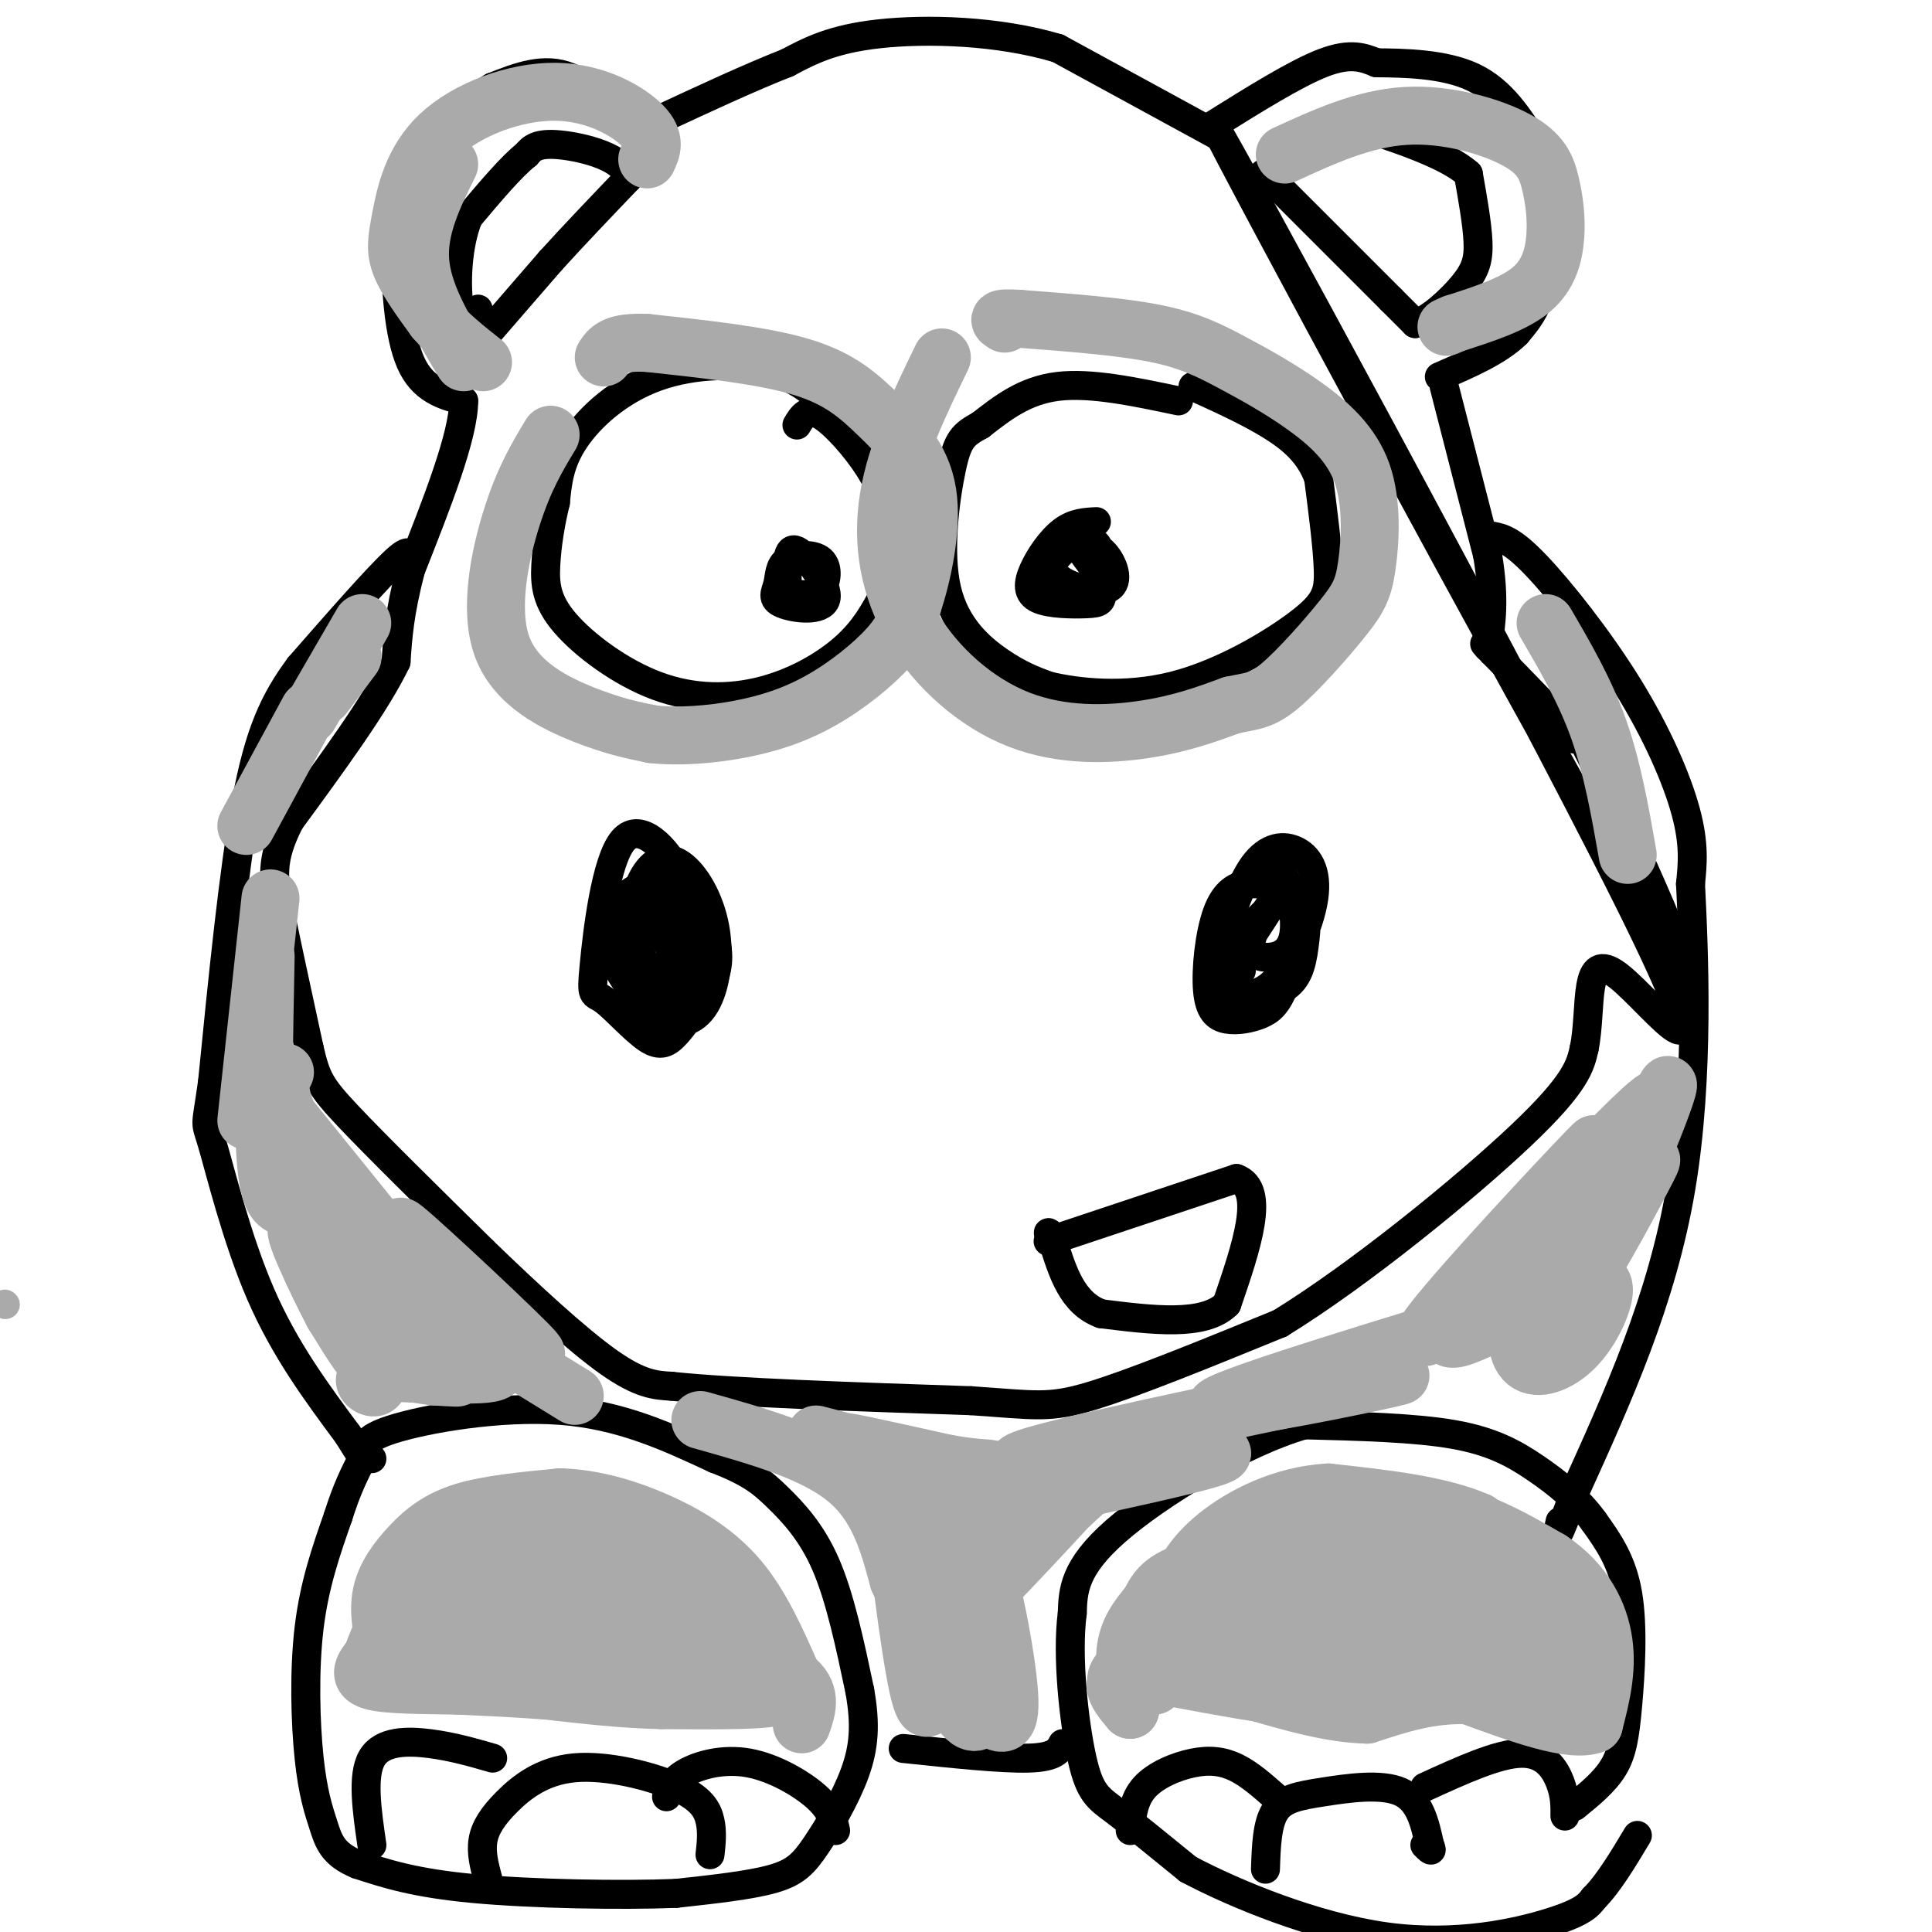 <svg viewBox='0 0 400 400' version='1.1' xmlns='http://www.w3.org/2000/svg' xmlns:xlink='http://www.w3.org/1999/xlink'><g fill='none' stroke='#000000' stroke-width='6' stroke-linecap='round' stroke-linejoin='round'><path d='M101,69c0.000,0.000 13.000,-15.000 13,-15'/><path d='M114,54c4.833,-5.333 10.417,-11.167 16,-17'/><path d='M130,37c-0.311,-4.289 -9.089,-6.511 -14,-7c-4.911,-0.489 -5.956,0.756 -7,2'/><path d='M109,32c-3.167,2.500 -7.583,7.750 -12,13'/><path d='M97,45c-2.444,5.889 -2.556,14.111 -2,18c0.556,3.889 1.778,3.444 3,3'/><path d='M98,66c0.667,0.167 0.833,-0.917 1,-2'/><path d='M265,39c0.000,0.000 23.000,23.000 23,23'/><path d='M288,62c4.667,4.667 4.833,4.833 5,5'/><path d='M293,67c2.833,-0.667 7.417,-4.833 10,-8c2.583,-3.167 3.167,-5.333 3,-9c-0.167,-3.667 -1.083,-8.833 -2,-14'/><path d='M304,36c-4.667,-4.167 -15.333,-7.583 -26,-11'/><path d='M278,25c-6.833,-0.167 -10.917,4.917 -15,10'/><path d='M263,35c-2.500,1.667 -1.250,0.833 0,0'/><path d='M251,26c8.667,-5.417 17.333,-10.833 23,-13c5.667,-2.167 8.333,-1.083 11,0'/><path d='M285,13c5.578,0.044 14.022,0.156 20,3c5.978,2.844 9.489,8.422 13,14'/><path d='M318,30c2.733,7.378 3.067,18.822 2,26c-1.067,7.178 -3.533,10.089 -6,13'/><path d='M314,69c-3.667,3.667 -9.833,6.333 -16,9'/><path d='M299,80c0.000,0.000 9.000,35.000 9,35'/><path d='M308,115c1.500,9.000 0.750,14.000 0,19'/><path d='M252,28c0.000,0.000 -33.000,-18.000 -33,-18'/><path d='M219,10c-12.511,-3.733 -27.289,-4.067 -37,-3c-9.711,1.067 -14.356,3.533 -19,6'/><path d='M163,13c-7.667,3.000 -17.333,7.500 -27,12'/><path d='M136,25c-7.489,-0.222 -12.711,-6.778 -18,-9c-5.289,-2.222 -10.644,-0.111 -16,2'/><path d='M102,18c-6.400,3.600 -14.400,11.600 -18,18c-3.600,6.400 -2.800,11.200 -2,16'/><path d='M82,52c-0.133,7.244 0.533,17.356 3,23c2.467,5.644 6.733,6.822 11,8'/><path d='M96,83c0.000,7.167 -5.500,21.083 -11,35'/><path d='M85,118c-2.333,9.000 -2.667,14.000 -3,19'/><path d='M82,137c-4.167,8.667 -13.083,20.833 -22,33'/><path d='M60,170c-4.133,8.111 -3.467,11.889 -2,19c1.467,7.111 3.733,17.556 6,28'/><path d='M64,217c1.467,6.222 2.133,7.778 8,14c5.867,6.222 16.933,17.111 28,28'/><path d='M100,259c9.556,9.244 19.444,18.356 26,23c6.556,4.644 9.778,4.822 13,5'/><path d='M139,287c12.500,1.333 37.250,2.167 62,3'/><path d='M201,290c13.467,0.911 16.133,1.689 25,-1c8.867,-2.689 23.933,-8.844 39,-15'/><path d='M265,274c16.600,-10.200 38.600,-28.200 50,-39c11.400,-10.800 12.200,-14.400 13,-18'/><path d='M328,217c1.720,-8.494 -0.479,-20.731 7,-15c7.479,5.731 24.637,29.428 2,-16c-22.637,-45.428 -85.068,-159.981 -85,-159c0.068,0.981 62.634,117.495 85,156c22.366,38.505 4.533,-0.999 -4,-19c-8.533,-18.001 -7.767,-14.501 -7,-11'/><path d='M326,153c-4.000,-4.833 -10.500,-11.417 -17,-18'/><path d='M309,135c-2.833,-3.000 -1.417,-1.500 0,0'/><path d='M244,83c-9.083,-1.917 -18.167,-3.833 -25,-3c-6.833,0.833 -11.417,4.417 -16,8'/><path d='M203,88c-3.630,1.984 -4.705,2.944 -6,9c-1.295,6.056 -2.810,17.207 -1,25c1.810,7.793 6.946,12.226 11,15c4.054,2.774 7.027,3.887 10,5'/><path d='M217,142c5.962,1.447 15.866,2.563 26,0c10.134,-2.563 20.498,-8.805 26,-13c5.502,-4.195 6.144,-6.341 6,-11c-0.144,-4.659 -1.072,-11.829 -2,-19'/><path d='M273,99c-1.822,-5.044 -5.378,-8.156 -10,-11c-4.622,-2.844 -10.311,-5.422 -16,-8'/><path d='M227,108c-2.322,0.112 -4.644,0.224 -7,2c-2.356,1.776 -4.745,5.215 -6,8c-1.255,2.785 -1.375,4.915 1,6c2.375,1.085 7.247,1.125 10,1c2.753,-0.125 3.387,-0.415 3,-3c-0.387,-2.585 -1.797,-7.465 -3,-10c-1.203,-2.535 -2.201,-2.724 -4,-1c-1.799,1.724 -4.400,5.362 -7,9'/><path d='M214,120c1.241,2.027 7.845,2.596 11,3c3.155,0.404 2.863,0.645 3,-2c0.137,-2.645 0.702,-8.176 -2,-9c-2.702,-0.824 -8.673,3.057 -8,6c0.673,2.943 7.989,4.946 11,4c3.011,-0.946 1.717,-4.842 0,-7c-1.717,-2.158 -3.859,-2.579 -6,-3'/><path d='M223,112c-0.500,0.333 1.250,2.667 3,5'/><path d='M174,87c-3.685,-4.030 -7.369,-8.060 -14,-10c-6.631,-1.940 -16.208,-1.792 -24,1c-7.792,2.792 -13.798,8.226 -17,13c-3.202,4.774 -3.601,8.887 -4,13'/><path d='M115,104c-1.084,4.427 -1.793,8.993 -2,13c-0.207,4.007 0.088,7.455 4,12c3.912,4.545 11.440,10.187 19,13c7.560,2.813 15.151,2.796 22,1c6.849,-1.796 12.957,-5.370 17,-9c4.043,-3.630 6.022,-7.315 8,-11'/><path d='M183,123c1.563,-4.327 1.470,-9.644 1,-14c-0.470,-4.356 -1.319,-7.750 -4,-12c-2.681,-4.250 -7.195,-9.357 -10,-11c-2.805,-1.643 -3.903,0.179 -5,2'/><path d='M163,121c-0.099,-4.038 -0.197,-8.076 2,-7c2.197,1.076 6.691,7.267 6,10c-0.691,2.733 -6.567,2.008 -9,1c-2.433,-1.008 -1.423,-2.298 -1,-4c0.423,-1.702 0.258,-3.817 2,-5c1.742,-1.183 5.392,-1.434 7,0c1.608,1.434 1.174,4.553 0,6c-1.174,1.447 -3.087,1.224 -5,1'/><path d='M165,123c-1.333,0.167 -2.167,0.083 -3,0'/><path d='M138,186c1.910,-1.107 3.819,-2.215 2,-6c-1.819,-3.785 -7.367,-10.249 -11,-6c-3.633,4.249 -5.352,19.211 -6,26c-0.648,6.789 -0.224,5.406 2,7c2.224,1.594 6.248,6.165 9,8c2.752,1.835 4.233,0.935 6,-1c1.767,-1.935 3.822,-4.906 5,-8c1.178,-3.094 1.479,-6.313 0,-10c-1.479,-3.687 -4.740,-7.844 -8,-12'/><path d='M137,184c-2.745,-1.789 -5.606,-0.260 -8,2c-2.394,2.260 -4.321,5.252 -3,10c1.321,4.748 5.890,11.253 10,14c4.110,2.747 7.759,1.738 10,-2c2.241,-3.738 3.073,-10.203 2,-16c-1.073,-5.797 -4.050,-10.926 -7,-13c-2.950,-2.074 -5.873,-1.092 -8,3c-2.127,4.092 -3.457,11.294 -3,16c0.457,4.706 2.702,6.916 5,8c2.298,1.084 4.649,1.042 7,1'/><path d='M142,207c2.054,-0.123 3.689,-0.931 5,-3c1.311,-2.069 2.296,-5.400 1,-10c-1.296,-4.600 -4.875,-10.468 -8,-11c-3.125,-0.532 -5.796,4.271 -7,8c-1.204,3.729 -0.940,6.382 1,9c1.940,2.618 5.556,5.201 8,4c2.444,-1.201 3.716,-6.187 3,-10c-0.716,-3.813 -3.419,-6.455 -5,-8c-1.581,-1.545 -2.041,-1.993 -3,-2c-0.959,-0.007 -2.417,0.427 -2,3c0.417,2.573 2.708,7.287 5,12'/><path d='M140,199c1.469,2.271 2.641,1.949 3,-1c0.359,-2.949 -0.096,-8.525 -1,-11c-0.904,-2.475 -2.258,-1.850 -3,0c-0.742,1.850 -0.871,4.925 -1,8'/><path d='M257,201c-1.016,-0.712 -2.033,-1.425 -1,-4c1.033,-2.575 4.115,-7.014 7,-9c2.885,-1.986 5.574,-1.521 6,2c0.426,3.521 -1.410,10.098 -3,14c-1.590,3.902 -2.933,5.128 -5,6c-2.067,0.872 -4.858,1.391 -7,1c-2.142,-0.391 -3.636,-1.692 -4,-6c-0.364,-4.308 0.402,-11.621 2,-16c1.598,-4.379 4.028,-5.822 7,-6c2.972,-0.178 6.486,0.911 10,2'/><path d='M269,185c1.871,2.286 1.550,7.003 1,11c-0.550,3.997 -1.328,7.276 -5,9c-3.672,1.724 -10.238,1.893 -13,1c-2.762,-0.893 -1.720,-2.849 0,-8c1.720,-5.151 4.117,-13.496 7,-18c2.883,-4.504 6.253,-5.168 9,-4c2.747,1.168 4.870,4.169 4,10c-0.870,5.831 -4.734,14.493 -9,18c-4.266,3.507 -8.933,1.859 -11,0c-2.067,-1.859 -1.533,-3.930 -1,-6'/><path d='M251,198c1.064,-4.262 4.226,-11.917 7,-16c2.774,-4.083 5.162,-4.594 7,-2c1.838,2.594 3.128,8.292 3,12c-0.128,3.708 -1.673,5.427 -4,6c-2.327,0.573 -5.434,0.000 -5,-3c0.434,-3.000 4.410,-8.429 5,-9c0.590,-0.571 -2.205,3.714 -5,8'/><path d='M217,257c0.000,0.000 39.000,-13.000 39,-13'/><path d='M256,244c6.167,2.167 2.083,14.083 -2,26'/><path d='M254,270c-4.667,4.667 -15.333,3.333 -26,2'/><path d='M228,272c-6.000,-2.167 -8.000,-8.583 -10,-15'/><path d='M218,257c-1.667,-2.667 -0.833,-1.833 0,-1'/><path d='M84,118c0.833,-2.667 1.667,-5.333 -2,-2c-3.667,3.333 -11.833,12.667 -20,22'/><path d='M62,138c-5.244,7.067 -8.356,13.733 -11,28c-2.644,14.267 -4.822,36.133 -7,58'/><path d='M44,224c-1.464,10.417 -1.625,7.458 0,13c1.625,5.542 5.036,19.583 10,31c4.964,11.417 11.482,20.208 18,29'/><path d='M72,297c3.333,5.333 2.667,4.167 2,3'/><path d='M309,111c2.006,0.393 4.012,0.786 9,6c4.988,5.214 12.958,15.250 19,25c6.042,9.750 10.155,19.214 12,26c1.845,6.786 1.423,10.893 1,15'/><path d='M350,183c0.689,13.533 1.911,39.867 -2,63c-3.911,23.133 -12.956,43.067 -22,63'/><path d='M326,309c-4.167,11.500 -3.583,8.750 -3,6'/><path d='M234,379c0.357,-3.244 0.714,-6.488 3,-9c2.286,-2.512 6.500,-4.292 10,-5c3.500,-0.708 6.286,-0.345 9,1c2.714,1.345 5.357,3.673 8,6'/><path d='M262,387c0.155,-4.685 0.310,-9.369 2,-12c1.690,-2.631 4.917,-3.208 10,-4c5.083,-0.792 12.024,-1.798 16,0c3.976,1.798 4.988,6.399 6,11'/><path d='M296,382c0.833,1.833 -0.083,0.917 -1,0'/><path d='M295,370c7.578,-3.467 15.156,-6.933 20,-7c4.844,-0.067 6.956,3.267 8,6c1.044,2.733 1.022,4.867 1,7'/><path d='M326,374c3.083,-2.506 6.167,-5.012 8,-8c1.833,-2.988 2.417,-6.458 3,-13c0.583,-6.542 1.167,-16.155 0,-23c-1.167,-6.845 -4.083,-10.923 -7,-15'/><path d='M330,315c-3.155,-4.417 -7.542,-7.958 -12,-11c-4.458,-3.042 -8.988,-5.583 -17,-7c-8.012,-1.417 -19.506,-1.708 -31,-2'/><path d='M270,295c-13.089,3.822 -30.311,14.378 -39,22c-8.689,7.622 -8.844,12.311 -9,17'/><path d='M222,334c-1.179,8.905 0.375,22.667 2,30c1.625,7.333 3.321,8.238 7,11c3.679,2.762 9.339,7.381 15,12'/><path d='M246,387c9.679,5.143 26.375,12.000 41,14c14.625,2.000 27.179,-0.857 34,-3c6.821,-2.143 7.911,-3.571 9,-5'/><path d='M330,393c3.000,-3.000 6.000,-8.000 9,-13'/><path d='M220,361c-0.750,1.417 -1.500,2.833 -7,3c-5.500,0.167 -15.750,-0.917 -26,-2'/><path d='M77,302c-1.489,-1.867 -2.978,-3.733 4,-6c6.978,-2.267 22.422,-4.933 35,-4c12.578,0.933 22.289,5.467 32,10'/><path d='M148,302c7.381,2.833 9.833,4.917 13,8c3.167,3.083 7.048,7.167 10,14c2.952,6.833 4.976,16.417 7,26'/><path d='M178,350c1.262,7.065 0.915,11.729 -1,17c-1.915,5.271 -5.400,11.150 -8,15c-2.600,3.850 -4.314,5.671 -9,7c-4.686,1.329 -12.343,2.164 -20,3'/><path d='M140,392c-11.378,0.467 -29.822,0.133 -42,-1c-12.178,-1.133 -18.089,-3.067 -24,-5'/><path d='M74,386c-5.136,-2.094 -5.974,-4.829 -7,-8c-1.026,-3.171 -2.238,-6.777 -3,-14c-0.762,-7.223 -1.075,-18.064 0,-27c1.075,-8.936 3.537,-15.968 6,-23'/><path d='M70,314c1.833,-5.833 3.417,-8.917 5,-12'/><path d='M77,382c-1.044,-7.200 -2.089,-14.400 0,-18c2.089,-3.600 7.311,-3.600 12,-3c4.689,0.600 8.844,1.800 13,3'/><path d='M101,389c-0.720,-2.708 -1.439,-5.416 -1,-8c0.439,-2.584 2.038,-5.043 5,-8c2.962,-2.957 7.289,-6.411 14,-7c6.711,-0.589 15.807,1.688 21,4c5.193,2.312 6.484,4.661 7,7c0.516,2.339 0.258,4.670 0,7'/><path d='M138,372c0.613,-1.720 1.226,-3.440 4,-5c2.774,-1.560 7.708,-2.958 13,-2c5.292,0.958 10.940,4.274 14,7c3.060,2.726 3.530,4.863 4,7'/></g>
<g fill='none' stroke='#AAAAAA' stroke-width='6' stroke-linecap='round' stroke-linejoin='round'><path d='M1,270c0.000,0.000 0.100,0.100 0.1,0.1'/></g>
<g fill='none' stroke='#AAAAAA' stroke-width='12' stroke-linecap='round' stroke-linejoin='round'><path d='M102,330c-4.036,-3.469 -8.072,-6.939 -8,-8c0.072,-1.061 4.251,0.286 7,2c2.749,1.714 4.069,3.795 5,7c0.931,3.205 1.473,7.533 -1,10c-2.473,2.467 -7.961,3.073 -11,0c-3.039,-3.073 -3.629,-9.824 -4,-14c-0.371,-4.176 -0.523,-5.778 3,-6c3.523,-0.222 10.721,0.937 14,3c3.279,2.063 2.640,5.032 2,8'/><path d='M109,332c-0.562,2.920 -2.967,6.221 -7,8c-4.033,1.779 -9.695,2.035 -13,-2c-3.305,-4.035 -4.253,-12.362 -3,-17c1.253,-4.638 4.708,-5.588 8,-6c3.292,-0.412 6.422,-0.288 8,3c1.578,3.288 1.605,9.739 -1,13c-2.605,3.261 -7.840,3.334 -11,1c-3.160,-2.334 -4.245,-7.073 -4,-10c0.245,-2.927 1.818,-4.042 4,-5c2.182,-0.958 4.972,-1.758 7,0c2.028,1.758 3.294,6.074 3,9c-0.294,2.926 -2.147,4.463 -4,6'/><path d='M96,332c-1.757,2.157 -4.149,4.549 -6,2c-1.851,-2.549 -3.161,-10.038 -1,-14c2.161,-3.962 7.791,-4.396 13,-2c5.209,2.396 9.996,7.623 10,12c0.004,4.377 -4.775,7.905 -9,6c-4.225,-1.905 -7.895,-9.243 -6,-13c1.895,-3.757 9.356,-3.935 15,-3c5.644,0.935 9.470,2.981 11,6c1.530,3.019 0.765,7.009 0,11'/><path d='M123,337c-3.023,0.900 -10.579,-2.350 -14,-5c-3.421,-2.650 -2.707,-4.700 -3,-7c-0.293,-2.300 -1.592,-4.851 3,-5c4.592,-0.149 15.074,2.105 21,5c5.926,2.895 7.294,6.430 6,9c-1.294,2.570 -5.250,4.174 -9,5c-3.750,0.826 -7.295,0.873 -10,-2c-2.705,-2.873 -4.570,-8.667 -5,-12c-0.430,-3.333 0.577,-4.205 6,-2c5.423,2.205 15.264,7.487 20,11c4.736,3.513 4.368,5.256 4,7'/><path d='M142,341c0.864,1.992 1.024,3.470 -3,3c-4.024,-0.470 -12.231,-2.890 -16,-7c-3.769,-4.110 -3.100,-9.910 -2,-13c1.100,-3.090 2.630,-3.470 8,-2c5.370,1.470 14.581,4.789 19,7c4.419,2.211 4.048,3.314 5,6c0.952,2.686 3.227,6.954 -1,7c-4.227,0.046 -14.958,-4.132 -21,-9c-6.042,-4.868 -7.396,-10.426 -6,-13c1.396,-2.574 5.542,-2.164 10,0c4.458,2.164 9.229,6.082 14,10'/><path d='M149,330c2.889,2.400 3.111,3.400 2,4c-1.111,0.600 -3.556,0.800 -6,1'/><path d='M166,357c1.067,-3.067 2.133,-6.133 -1,-9c-3.133,-2.867 -10.467,-5.533 -15,-6c-4.533,-0.467 -6.267,1.267 -8,3'/><path d='M142,345c1.833,1.500 10.417,3.750 19,6'/><path d='M161,351c-0.833,1.167 -12.417,1.083 -24,1'/><path d='M137,352c-8.000,-0.167 -16.000,-1.083 -24,-2'/><path d='M113,350c-7.000,-0.500 -12.500,-0.750 -18,-1'/><path d='M95,349c-6.800,-0.156 -14.800,-0.044 -18,-1c-3.200,-0.956 -1.600,-2.978 0,-5'/><path d='M77,343c1.344,-3.958 4.704,-11.353 8,-16c3.296,-4.647 6.526,-6.548 10,-8c3.474,-1.452 7.190,-2.457 9,-1c1.810,1.457 1.715,5.376 0,8c-1.715,2.624 -5.048,3.955 -8,5c-2.952,1.045 -5.523,1.806 -7,-1c-1.477,-2.806 -1.859,-9.179 1,-13c2.859,-3.821 8.960,-5.092 13,-5c4.040,0.092 6.020,1.546 8,3'/><path d='M111,315c2.055,1.862 3.194,5.015 3,8c-0.194,2.985 -1.720,5.800 -4,7c-2.280,1.200 -5.316,0.785 -8,-1c-2.684,-1.785 -5.018,-4.939 -6,-7c-0.982,-2.061 -0.611,-3.029 0,-4c0.611,-0.971 1.462,-1.945 5,-2c3.538,-0.055 9.762,0.808 14,3c4.238,2.192 6.489,5.712 7,9c0.511,3.288 -0.719,6.345 -5,6c-4.281,-0.345 -11.614,-4.093 -15,-7c-3.386,-2.907 -2.825,-4.973 -2,-7c0.825,-2.027 1.912,-4.013 3,-6'/><path d='M103,314c2.988,-1.845 8.958,-3.458 12,0c3.042,3.458 3.155,11.988 2,16c-1.155,4.012 -3.577,3.506 -6,3'/><path d='M111,333c1.822,1.489 9.378,3.711 10,5c0.622,1.289 -5.689,1.644 -12,2'/><path d='M109,340c-4.167,-0.333 -8.583,-2.167 -13,-4'/><path d='M80,342c-0.893,-4.131 -1.786,-8.262 -1,-12c0.786,-3.738 3.250,-7.083 6,-10c2.750,-2.917 5.786,-5.405 11,-7c5.214,-1.595 12.607,-2.298 20,-3'/><path d='M116,310c6.738,0.190 13.583,2.167 20,5c6.417,2.833 12.405,6.524 17,12c4.595,5.476 7.798,12.738 11,20'/><path d='M164,347c1.500,3.000 -0.250,0.500 -2,-2'/><path d='M239,349c-0.178,-1.422 -0.356,-2.844 2,-4c2.356,-1.156 7.244,-2.044 12,-1c4.756,1.044 9.378,4.022 14,7'/><path d='M267,351c-2.000,0.500 -14.000,-1.750 -26,-4'/><path d='M241,347c-5.202,-0.238 -5.208,1.167 -6,0c-0.792,-1.167 -2.369,-4.905 1,-10c3.369,-5.095 11.685,-11.548 20,-18'/><path d='M256,319c9.822,-4.844 24.378,-7.956 36,-7c11.622,0.956 20.311,5.978 29,11'/><path d='M321,323c7.044,4.733 10.156,11.067 11,17c0.844,5.933 -0.578,11.467 -2,17'/><path d='M330,357c-4.667,1.833 -15.333,-2.083 -26,-6'/><path d='M304,351c-7.833,-0.333 -14.417,1.833 -21,4'/><path d='M283,355c-7.500,-0.167 -15.750,-2.583 -24,-5'/><path d='M259,350c-5.690,-1.857 -7.917,-4.000 -12,-5c-4.083,-1.000 -10.024,-0.857 -13,0c-2.976,0.857 -2.988,2.429 -3,4'/><path d='M231,349c0.000,1.500 1.500,3.250 3,5'/><path d='M234,354c0.022,-1.444 -1.422,-7.556 -1,-12c0.422,-4.444 2.711,-7.222 5,-10'/><path d='M238,332c1.451,-2.859 2.578,-5.007 9,-7c6.422,-1.993 18.139,-3.831 24,-4c5.861,-0.169 5.865,1.333 6,4c0.135,2.667 0.399,6.501 0,9c-0.399,2.499 -1.462,3.662 -5,4c-3.538,0.338 -9.551,-0.151 -13,-2c-3.449,-1.849 -4.333,-5.059 -3,-8c1.333,-2.941 4.883,-5.613 9,-7c4.117,-1.387 8.801,-1.489 14,0c5.199,1.489 10.914,4.568 14,8c3.086,3.432 3.543,7.216 4,11'/><path d='M297,340c0.062,2.571 -1.783,3.497 -8,4c-6.217,0.503 -16.808,0.582 -24,-1c-7.192,-1.582 -10.987,-4.824 -14,-7c-3.013,-2.176 -5.243,-3.284 0,-4c5.243,-0.716 17.960,-1.039 27,0c9.040,1.039 14.403,3.441 19,6c4.597,2.559 8.428,5.274 7,7c-1.428,1.726 -8.115,2.463 -17,2c-8.885,-0.463 -19.969,-2.125 -28,-4c-8.031,-1.875 -13.009,-3.964 -7,-5c6.009,-1.036 23.004,-1.018 40,-1'/><path d='M292,337c9.518,1.407 13.313,5.424 11,7c-2.313,1.576 -10.733,0.710 -18,-2c-7.267,-2.710 -13.382,-7.263 -18,-11c-4.618,-3.737 -7.739,-6.659 -6,-9c1.739,-2.341 8.336,-4.102 14,-4c5.664,0.102 10.393,2.066 16,5c5.607,2.934 12.092,6.838 18,12c5.908,5.162 11.238,11.583 8,13c-3.238,1.417 -15.044,-2.170 -22,-7c-6.956,-4.830 -9.060,-10.903 -10,-14c-0.940,-3.097 -0.715,-3.218 0,-4c0.715,-0.782 1.918,-2.223 6,-2c4.082,0.223 11.041,2.112 18,4'/><path d='M309,325c5.289,2.503 9.512,6.760 12,11c2.488,4.240 3.242,8.464 3,11c-0.242,2.536 -1.481,3.384 -6,1c-4.519,-2.384 -12.320,-8.001 -17,-13c-4.680,-4.999 -6.239,-9.381 -5,-12c1.239,-2.619 5.277,-3.474 10,-2c4.723,1.474 10.132,5.276 13,10c2.868,4.724 3.196,10.369 1,13c-2.196,2.631 -6.917,2.246 -10,2c-3.083,-0.246 -4.527,-0.355 -8,-3c-3.473,-2.645 -8.973,-7.828 -12,-11c-3.027,-3.172 -3.579,-4.335 0,-5c3.579,-0.665 11.290,-0.833 19,-1'/><path d='M309,326c3.452,0.228 2.582,1.299 2,2c-0.582,0.701 -0.878,1.033 -3,1c-2.122,-0.033 -6.071,-0.432 -10,-2c-3.929,-1.568 -7.837,-4.305 -9,-6c-1.163,-1.695 0.418,-2.347 2,-3'/><path d='M325,345c0.583,-5.000 1.167,-10.000 -2,-15c-3.167,-5.000 -10.083,-10.000 -17,-15'/><path d='M306,315c-8.000,-3.500 -19.500,-4.750 -31,-6'/><path d='M275,309c-9.533,0.533 -17.867,4.867 -23,9c-5.133,4.133 -7.067,8.067 -9,12'/><path d='M243,330c-2.000,2.833 -2.500,3.917 -3,5'/><path d='M73,136c0.000,0.000 -6.000,8.000 -6,8'/><path d='M75,129c0.000,0.000 -11.000,19.000 -11,19'/><path d='M64,147c0.000,0.000 -13.000,24.000 -13,24'/><path d='M56,186c0.000,0.000 -5.000,46.000 -5,46'/><path d='M55,198c-0.333,16.667 -0.667,33.333 0,42c0.667,8.667 2.333,9.333 4,10'/><path d='M59,222c-1.000,1.917 -2.000,3.833 2,12c4.000,8.167 13.000,22.583 22,37'/><path d='M58,229c0.000,0.000 38.000,47.000 38,47'/><path d='M67,250c-2.303,-1.284 -4.607,-2.568 -1,4c3.607,6.568 13.124,20.986 15,26c1.876,5.014 -3.889,0.622 -10,-9c-6.111,-9.622 -12.568,-24.475 -11,-22c1.568,2.475 11.162,22.279 14,29c2.838,6.721 -1.081,0.361 -5,-6'/><path d='M69,272c-3.438,-6.445 -9.532,-19.559 -7,-17c2.532,2.559 13.689,20.789 16,28c2.311,7.211 -4.224,3.403 -2,2c2.224,-1.403 13.207,-0.401 17,0c3.793,0.401 0.397,0.200 -3,0'/><path d='M90,285c-2.787,-0.356 -8.255,-1.247 -4,-1c4.255,0.247 18.233,1.633 17,-1c-1.233,-2.633 -17.678,-9.286 -17,-9c0.678,0.286 18.479,7.510 21,7c2.521,-0.510 -10.240,-8.755 -23,-17'/><path d='M84,264c-5.212,-3.740 -6.741,-4.591 -7,-6c-0.259,-1.409 0.751,-3.378 9,3c8.249,6.378 23.737,21.101 21,18c-2.737,-3.101 -23.698,-24.027 -24,-25c-0.302,-0.973 20.057,18.008 26,24c5.943,5.992 -2.528,-1.004 -11,-8'/><path d='M106,281c0.000,0.000 13.000,8.000 13,8'/><path d='M145,294c11.583,3.250 23.167,6.500 30,12c6.833,5.500 8.917,13.250 11,21'/><path d='M186,327c4.111,8.956 8.889,20.844 12,26c3.111,5.156 4.556,3.578 6,2'/><path d='M204,355c2.345,1.452 5.208,4.083 5,-3c-0.208,-7.083 -3.488,-23.881 -5,-27c-1.512,-3.119 -1.256,7.440 -1,18'/><path d='M203,343c-0.712,3.549 -1.991,3.422 -3,4c-1.009,0.578 -1.747,1.862 -3,-2c-1.253,-3.862 -3.021,-12.870 -3,-17c0.021,-4.130 1.831,-3.381 3,1c1.169,4.381 1.698,12.393 1,16c-0.698,3.607 -2.624,2.809 -4,5c-1.376,2.191 -2.204,7.371 -4,-1c-1.796,-8.371 -4.560,-30.292 -5,-39c-0.440,-8.708 1.446,-4.202 3,-1c1.554,3.202 2.777,5.101 4,7'/><path d='M192,316c1.709,6.177 3.982,18.118 3,20c-0.982,1.882 -5.218,-6.295 -7,-13c-1.782,-6.705 -1.110,-11.939 1,-15c2.110,-3.061 5.659,-3.951 9,-2c3.341,1.951 6.472,6.741 8,9c1.528,2.259 1.451,1.987 1,3c-0.451,1.013 -1.275,3.311 -7,1c-5.725,-2.311 -16.350,-9.232 -17,-12c-0.650,-2.768 8.675,-1.384 18,0'/><path d='M201,307c-6.941,-2.935 -33.293,-10.271 -32,-10c1.293,0.271 30.233,8.150 33,9c2.767,0.850 -20.638,-5.329 -26,-7c-5.362,-1.671 7.319,1.164 20,4'/><path d='M196,303c4.599,0.811 6.097,0.839 8,1c1.903,0.161 4.211,0.456 0,3c-4.211,2.544 -14.941,7.339 -13,7c1.941,-0.339 16.555,-5.811 20,-5c3.445,0.811 -4.277,7.906 -12,15'/><path d='M201,330c15.675,-15.563 31.349,-31.126 29,-28c-2.349,3.126 -22.722,24.941 -25,27c-2.278,2.059 13.541,-15.638 24,-24c10.459,-8.362 15.560,-7.389 13,-5c-2.560,2.389 -12.780,6.195 -23,10'/><path d='M219,310c-12.805,3.321 -33.319,6.622 -22,4c11.319,-2.622 54.470,-11.167 56,-13c1.530,-1.833 -38.563,3.048 -42,2c-3.437,-1.048 29.781,-8.024 63,-15'/><path d='M274,288c15.012,-3.333 21.042,-4.167 11,-2c-10.042,2.167 -36.155,7.333 -33,5c3.155,-2.333 35.577,-12.167 68,-22'/><path d='M320,269c12.465,-3.959 9.626,-2.856 9,-1c-0.626,1.856 0.961,4.465 -1,7c-1.961,2.535 -7.471,4.996 -10,5c-2.529,0.004 -2.078,-2.450 -1,-5c1.078,-2.550 2.784,-5.196 5,-7c2.216,-1.804 4.944,-2.768 7,-3c2.056,-0.232 3.440,0.266 3,3c-0.440,2.734 -2.706,7.702 -6,11c-3.294,3.298 -7.618,4.926 -10,3c-2.382,-1.926 -2.824,-7.408 1,-14c3.824,-6.592 11.912,-14.296 20,-22'/><path d='M337,246c4.739,-5.661 6.588,-8.812 3,-2c-3.588,6.812 -12.612,23.587 -11,18c1.612,-5.587 13.859,-33.535 16,-37c2.141,-3.465 -5.824,17.555 -12,29c-6.176,11.445 -10.563,13.315 -16,16c-5.437,2.685 -11.925,6.184 -15,7c-3.075,0.816 -2.736,-1.053 -1,-4c1.736,-2.947 4.868,-6.974 8,-11'/><path d='M309,262c9.353,-10.394 28.735,-30.879 33,-34c4.265,-3.121 -6.589,11.122 -20,25c-13.411,13.878 -29.380,27.390 -27,23c2.380,-4.390 23.109,-26.683 31,-35c7.891,-8.317 2.946,-2.659 -2,3'/><path d='M320,129c4.083,7.000 8.167,14.000 11,22c2.833,8.000 4.417,17.000 6,26'/><path d='M134,33c0.950,-2.014 1.899,-4.028 -1,-7c-2.899,-2.972 -9.647,-6.901 -18,-7c-8.353,-0.099 -18.311,3.633 -24,9c-5.689,5.367 -7.109,12.368 -8,17c-0.891,4.632 -1.255,6.895 0,10c1.255,3.105 4.127,7.053 7,11'/><path d='M90,66c2.833,3.333 6.417,6.167 10,9'/><path d='M266,32c8.162,-3.743 16.324,-7.486 25,-8c8.676,-0.514 17.866,2.202 23,5c5.134,2.798 6.211,5.678 7,9c0.789,3.322 1.289,7.087 1,11c-0.289,3.913 -1.368,7.975 -5,11c-3.632,3.025 -9.816,5.012 -16,7'/><path d='M301,67c-2.667,1.167 -1.333,0.583 0,0'/><path d='M93,34c-3.250,6.583 -6.500,13.167 -6,20c0.500,6.833 4.750,13.917 9,21'/><path d='M114,90c-2.732,4.524 -5.464,9.048 -8,17c-2.536,7.952 -4.875,19.333 -2,27c2.875,7.667 10.964,11.619 17,14c6.036,2.381 10.018,3.190 14,4'/><path d='M135,152c5.419,0.609 11.968,0.132 18,-1c6.032,-1.132 11.547,-2.920 17,-6c5.453,-3.080 10.844,-7.451 14,-11c3.156,-3.549 4.078,-6.274 5,-9'/><path d='M189,125c1.906,-5.775 4.171,-15.713 3,-23c-1.171,-7.287 -5.777,-11.923 -10,-16c-4.223,-4.077 -8.064,-7.593 -16,-10c-7.936,-2.407 -19.968,-3.703 -32,-5'/><path d='M134,71c-6.833,-0.333 -7.917,1.333 -9,3'/><path d='M195,74c-4.727,9.751 -9.455,19.502 -11,29c-1.545,9.498 0.091,18.742 5,27c4.909,8.258 13.091,15.531 22,19c8.909,3.469 18.545,3.134 26,2c7.455,-1.134 12.727,-3.067 18,-5'/><path d='M255,146c4.336,-0.940 6.176,-0.790 10,-4c3.824,-3.210 9.631,-9.781 13,-14c3.369,-4.219 4.301,-6.085 5,-11c0.699,-4.915 1.165,-12.878 -1,-19c-2.165,-6.122 -6.962,-10.404 -12,-14c-5.038,-3.596 -10.318,-6.507 -15,-9c-4.682,-2.493 -8.766,-4.570 -16,-6c-7.234,-1.430 -17.617,-2.215 -28,-3'/><path d='M211,66c-5.167,-0.333 -4.083,0.333 -3,1'/></g>
</svg>